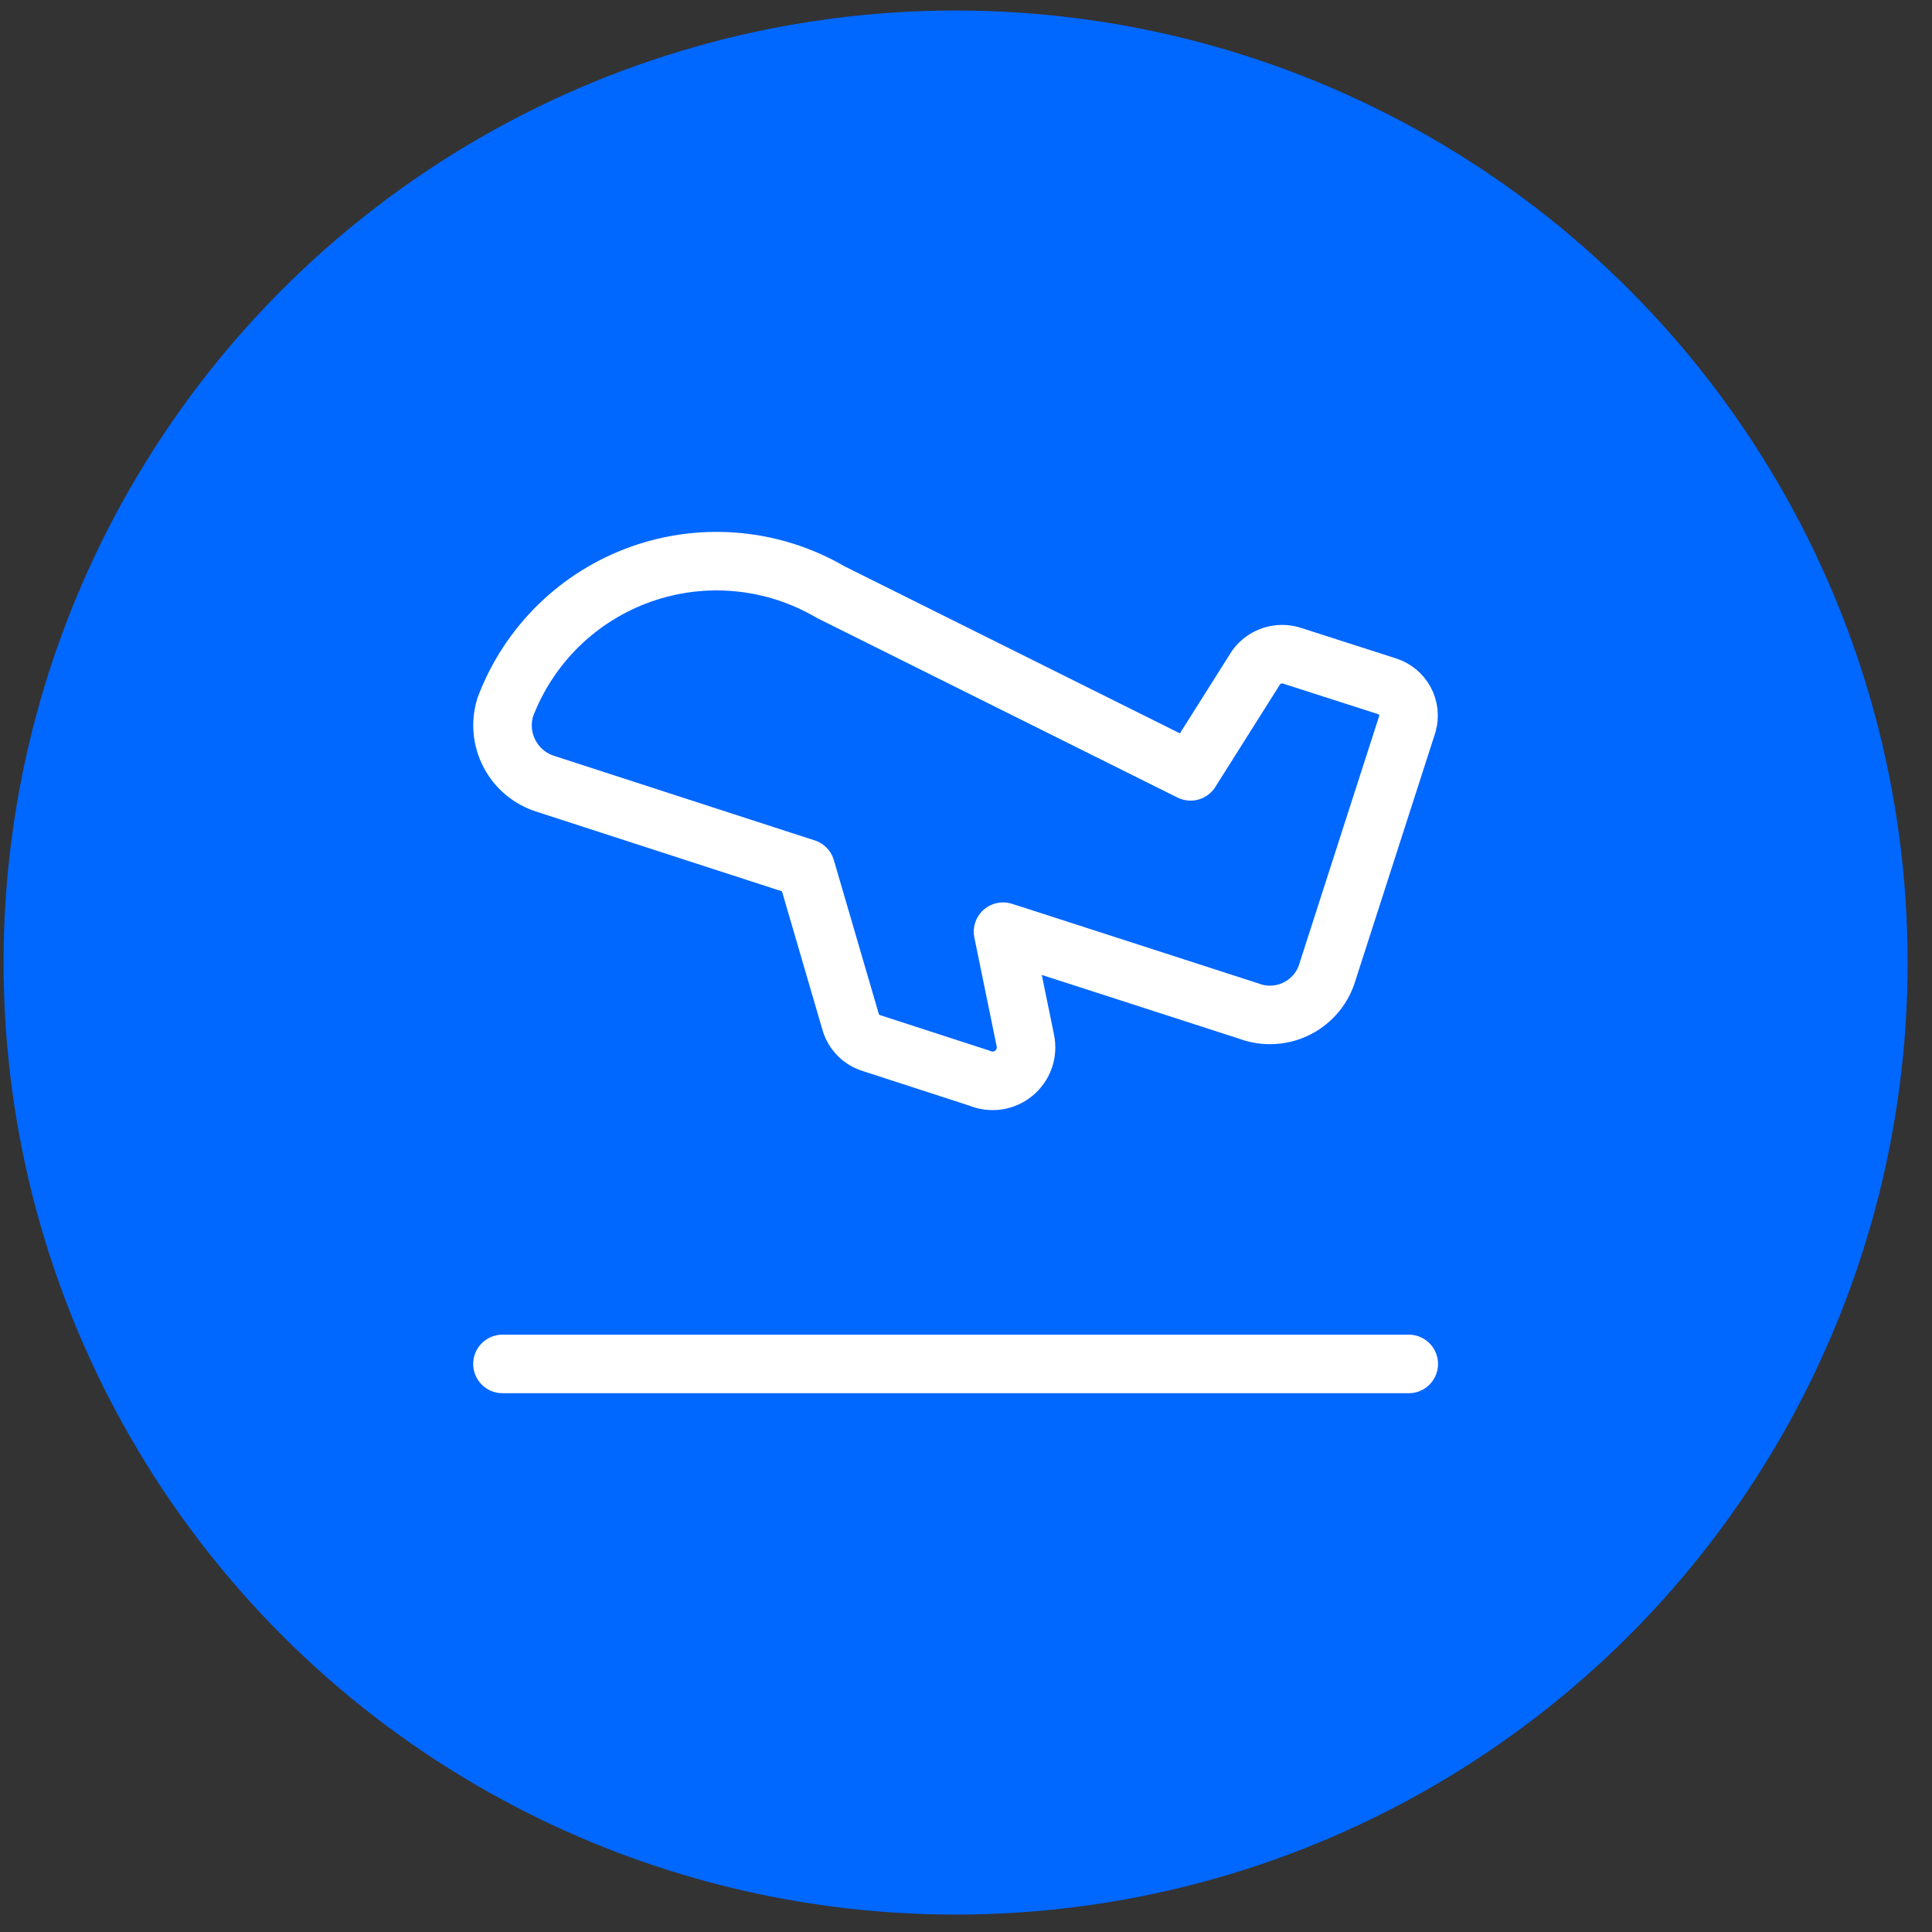 <svg width="66" height="66" viewBox="0 0 66 66" fill="none" xmlns="http://www.w3.org/2000/svg">
<rect x="0" y="0" width="66" height="66" fill="#333333" stroke="none"/>
<circle cx="32.645" cy="32.882" r="32.523" fill="#0067FF"/>
<path d="M47.387 23.445L44.124 22.397C43.905 22.329 43.67 22.331 43.452 22.404C43.234 22.477 43.044 22.616 42.91 22.802L40.671 26.351L28.382 20.23C27.413 19.662 26.332 19.312 25.214 19.205C24.095 19.098 22.967 19.236 21.908 19.611C20.849 19.985 19.884 20.586 19.081 21.372C18.279 22.157 17.657 23.109 17.26 24.16C17.096 24.69 17.15 25.264 17.409 25.755C17.668 26.246 18.111 26.615 18.642 26.779L26.715 29.399L27.525 29.661L29.049 34.877C29.095 35.057 29.188 35.222 29.317 35.355C29.447 35.489 29.609 35.587 29.787 35.639L33.455 36.83C33.647 36.913 33.859 36.941 34.067 36.912C34.274 36.883 34.47 36.798 34.632 36.665C34.794 36.532 34.917 36.357 34.987 36.16C35.056 35.962 35.07 35.749 35.027 35.544L34.265 31.828L34.789 31.995L42.672 34.543C42.926 34.638 43.197 34.681 43.469 34.669C43.74 34.658 44.007 34.593 44.253 34.478C44.499 34.362 44.719 34.199 44.902 33.998C45.084 33.797 45.225 33.561 45.315 33.305L48.078 24.731C48.152 24.469 48.122 24.188 47.993 23.948C47.864 23.708 47.647 23.528 47.387 23.445V23.445Z" stroke="white" stroke-width="2" stroke-linecap="round" stroke-linejoin="round"/>
<path d="M17.165 46.594H48.125" stroke="white" stroke-width="2" stroke-linecap="round" stroke-linejoin="round"/>
</svg>
